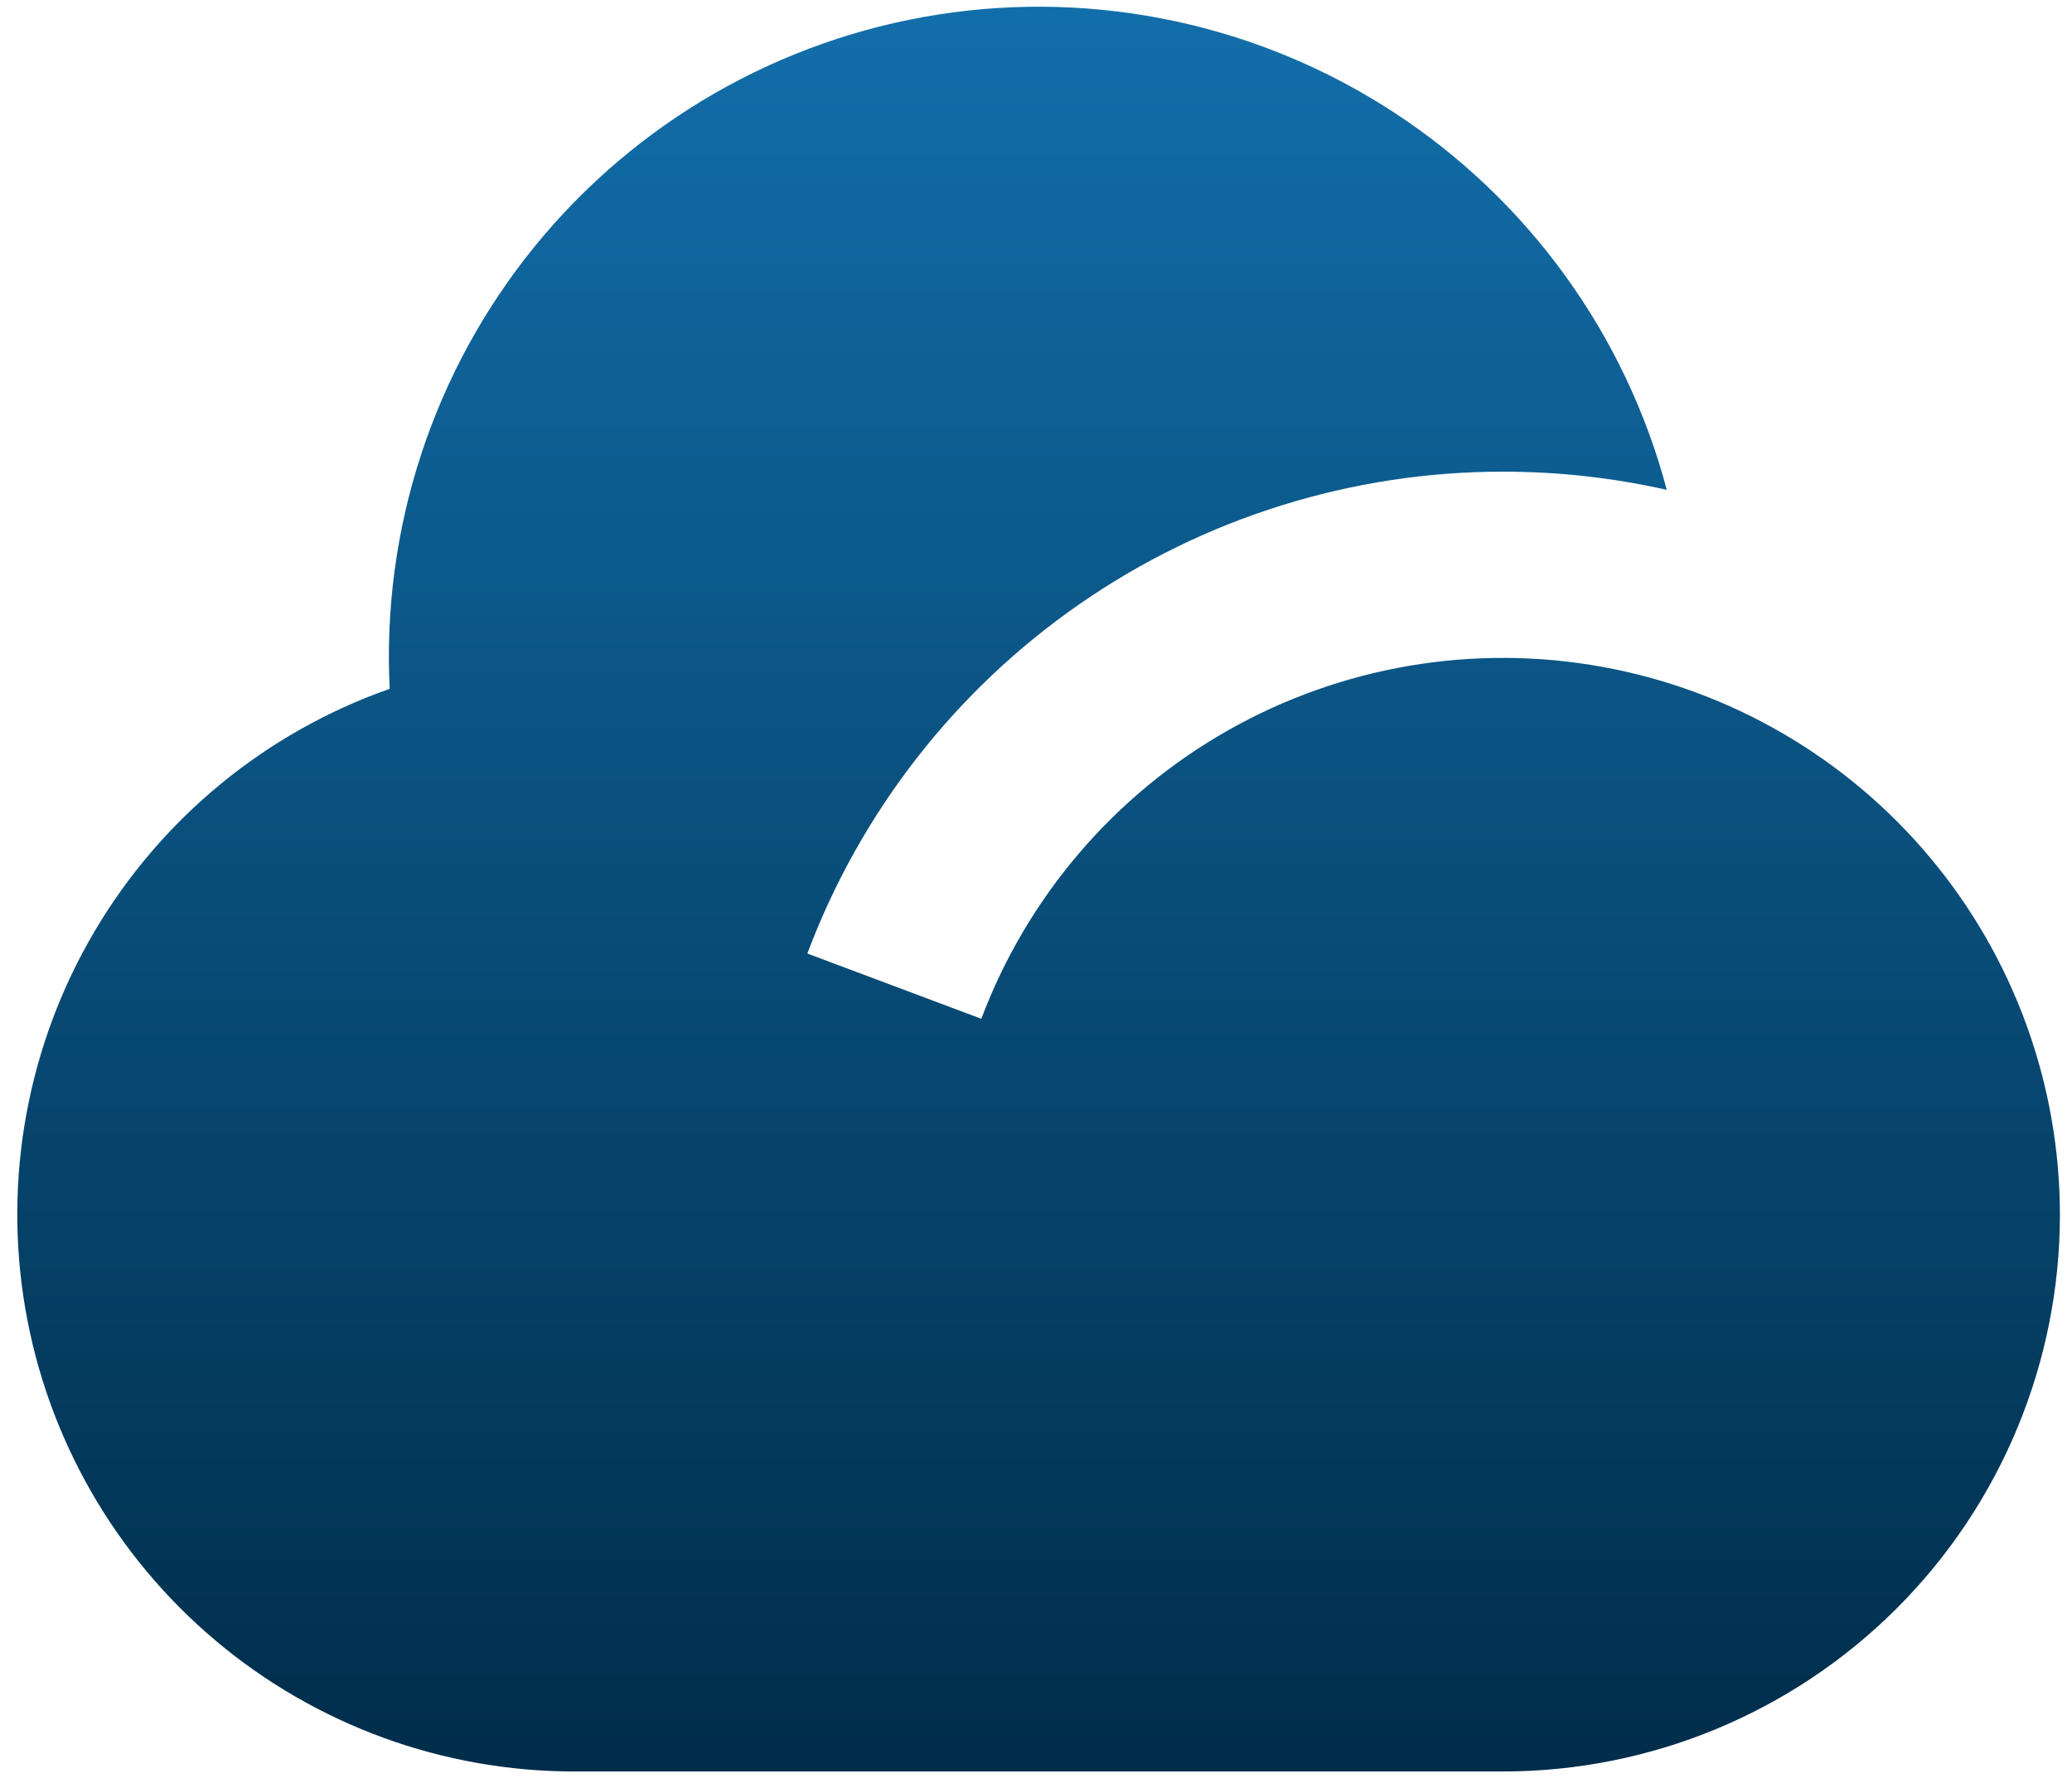 <svg width="93" height="80" viewBox="0 0 93 80" fill="none" xmlns="http://www.w3.org/2000/svg">
<path d="M67.458 21.167C60.672 21.166 54.047 23.236 48.468 27.1C42.889 30.964 38.623 36.438 36.237 42.792L44.046 45.721C46.108 40.243 50.026 35.663 55.118 32.777C60.21 29.891 66.153 28.882 71.912 29.926C77.671 30.971 82.881 34.002 86.635 38.492C90.39 42.982 92.45 48.647 92.458 54.5C92.458 61.13 89.824 67.489 85.136 72.178C80.447 76.866 74.088 79.5 67.458 79.5H25.791C19.888 79.504 14.174 77.418 9.661 73.613C5.148 69.808 2.127 64.529 1.133 58.71C0.139 52.891 1.236 46.908 4.23 41.82C7.224 36.733 11.922 32.869 17.491 30.913C17.134 23.715 19.455 16.64 24.005 11.052C28.555 5.464 35.013 1.758 42.133 0.649C49.253 -0.46 56.532 1.106 62.566 5.045C68.601 8.985 72.963 15.018 74.812 21.983C72.399 21.44 69.932 21.166 67.458 21.167Z" fill="url(#paint0_linear)"/>
<defs>
<linearGradient id="paint0_linear" x1="46.617" y1="0.301" x2="46.617" y2="79.5" gradientUnits="userSpaceOnUse">
<stop stop-color="#126EAA"/>
<stop offset="1" stop-color="#002D4A"/>
</linearGradient>
</defs>
</svg>
